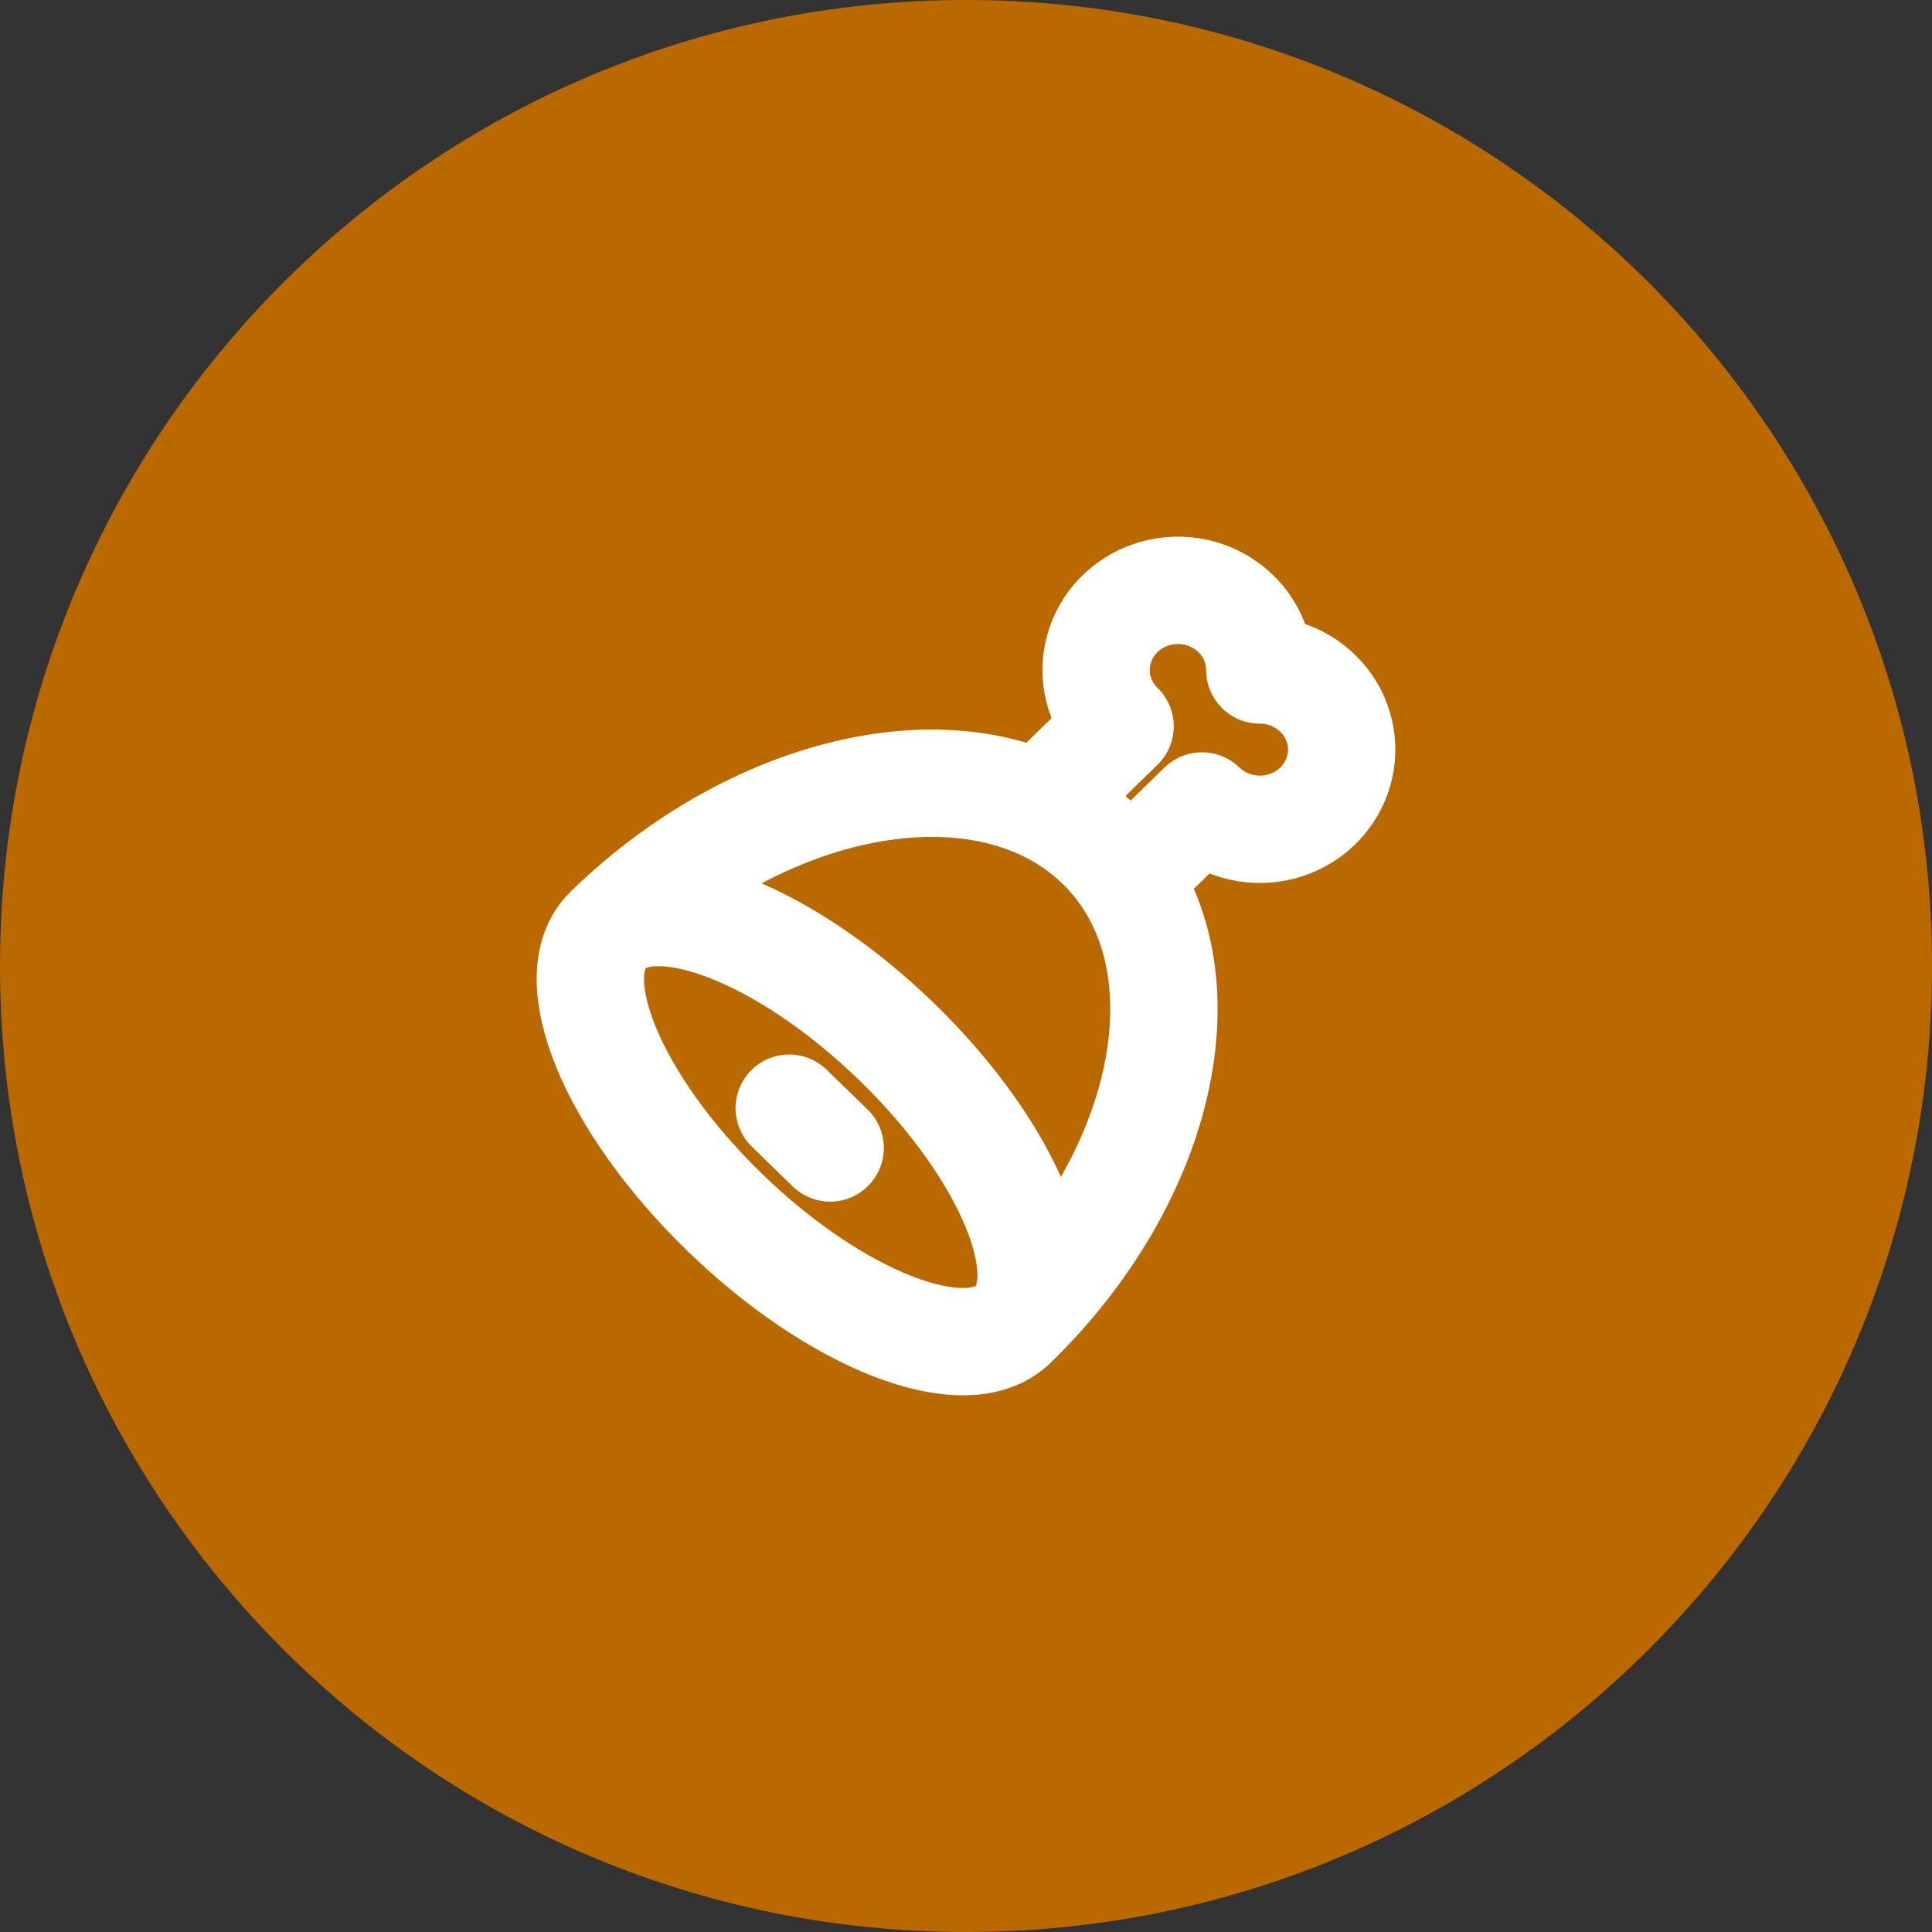 <svg width="36" height="36" viewBox="0 0 36 36" fill="none" xmlns="http://www.w3.org/2000/svg">
<rect x="0" y="0" width="36" height="36" fill="#333333" stroke="none"/>
<path d="M36 18C36 27.941 27.941 36 18 36C8.059 36 0 27.941 0 18C0 8.059 8.059 0 18 0C27.941 0 36 8.059 36 18Z" fill="#BA6900"/>
<path d="M19.372 14.995L20.871 13.534C20.694 13.362 20.563 13.149 20.49 12.916C20.417 12.682 20.405 12.435 20.454 12.195C20.503 11.956 20.611 11.732 20.77 11.543C20.929 11.354 21.134 11.207 21.365 11.113C21.597 11.02 21.849 10.983 22.098 11.007C22.348 11.031 22.587 11.114 22.796 11.25C23.005 11.386 23.176 11.569 23.294 11.784C23.412 12 23.474 12.24 23.474 12.484C23.725 12.484 23.972 12.544 24.193 12.659C24.414 12.774 24.603 12.94 24.743 13.143C24.882 13.346 24.968 13.58 24.993 13.823C25.017 14.066 24.98 14.311 24.884 14.536C24.788 14.762 24.637 14.961 24.443 15.116C24.249 15.271 24.019 15.377 23.773 15.425C23.527 15.472 23.273 15.46 23.032 15.389C22.792 15.318 22.574 15.191 22.397 15.018L21.009 16.37M11.333 17.328C12.225 16.458 14.64 17.398 16.724 19.427C18.808 21.456 19.773 23.806 18.88 24.676C17.988 25.545 15.573 24.605 13.489 22.576C11.405 20.547 10.44 18.197 11.333 17.328ZM11.333 17.328C14.31 14.429 18.414 13.724 20.498 15.753C22.582 17.782 21.858 21.777 18.881 24.676M14.706 20.649L15.469 21.391" stroke="white" stroke-width="2" stroke-linecap="round" stroke-linejoin="round"/>
</svg>
